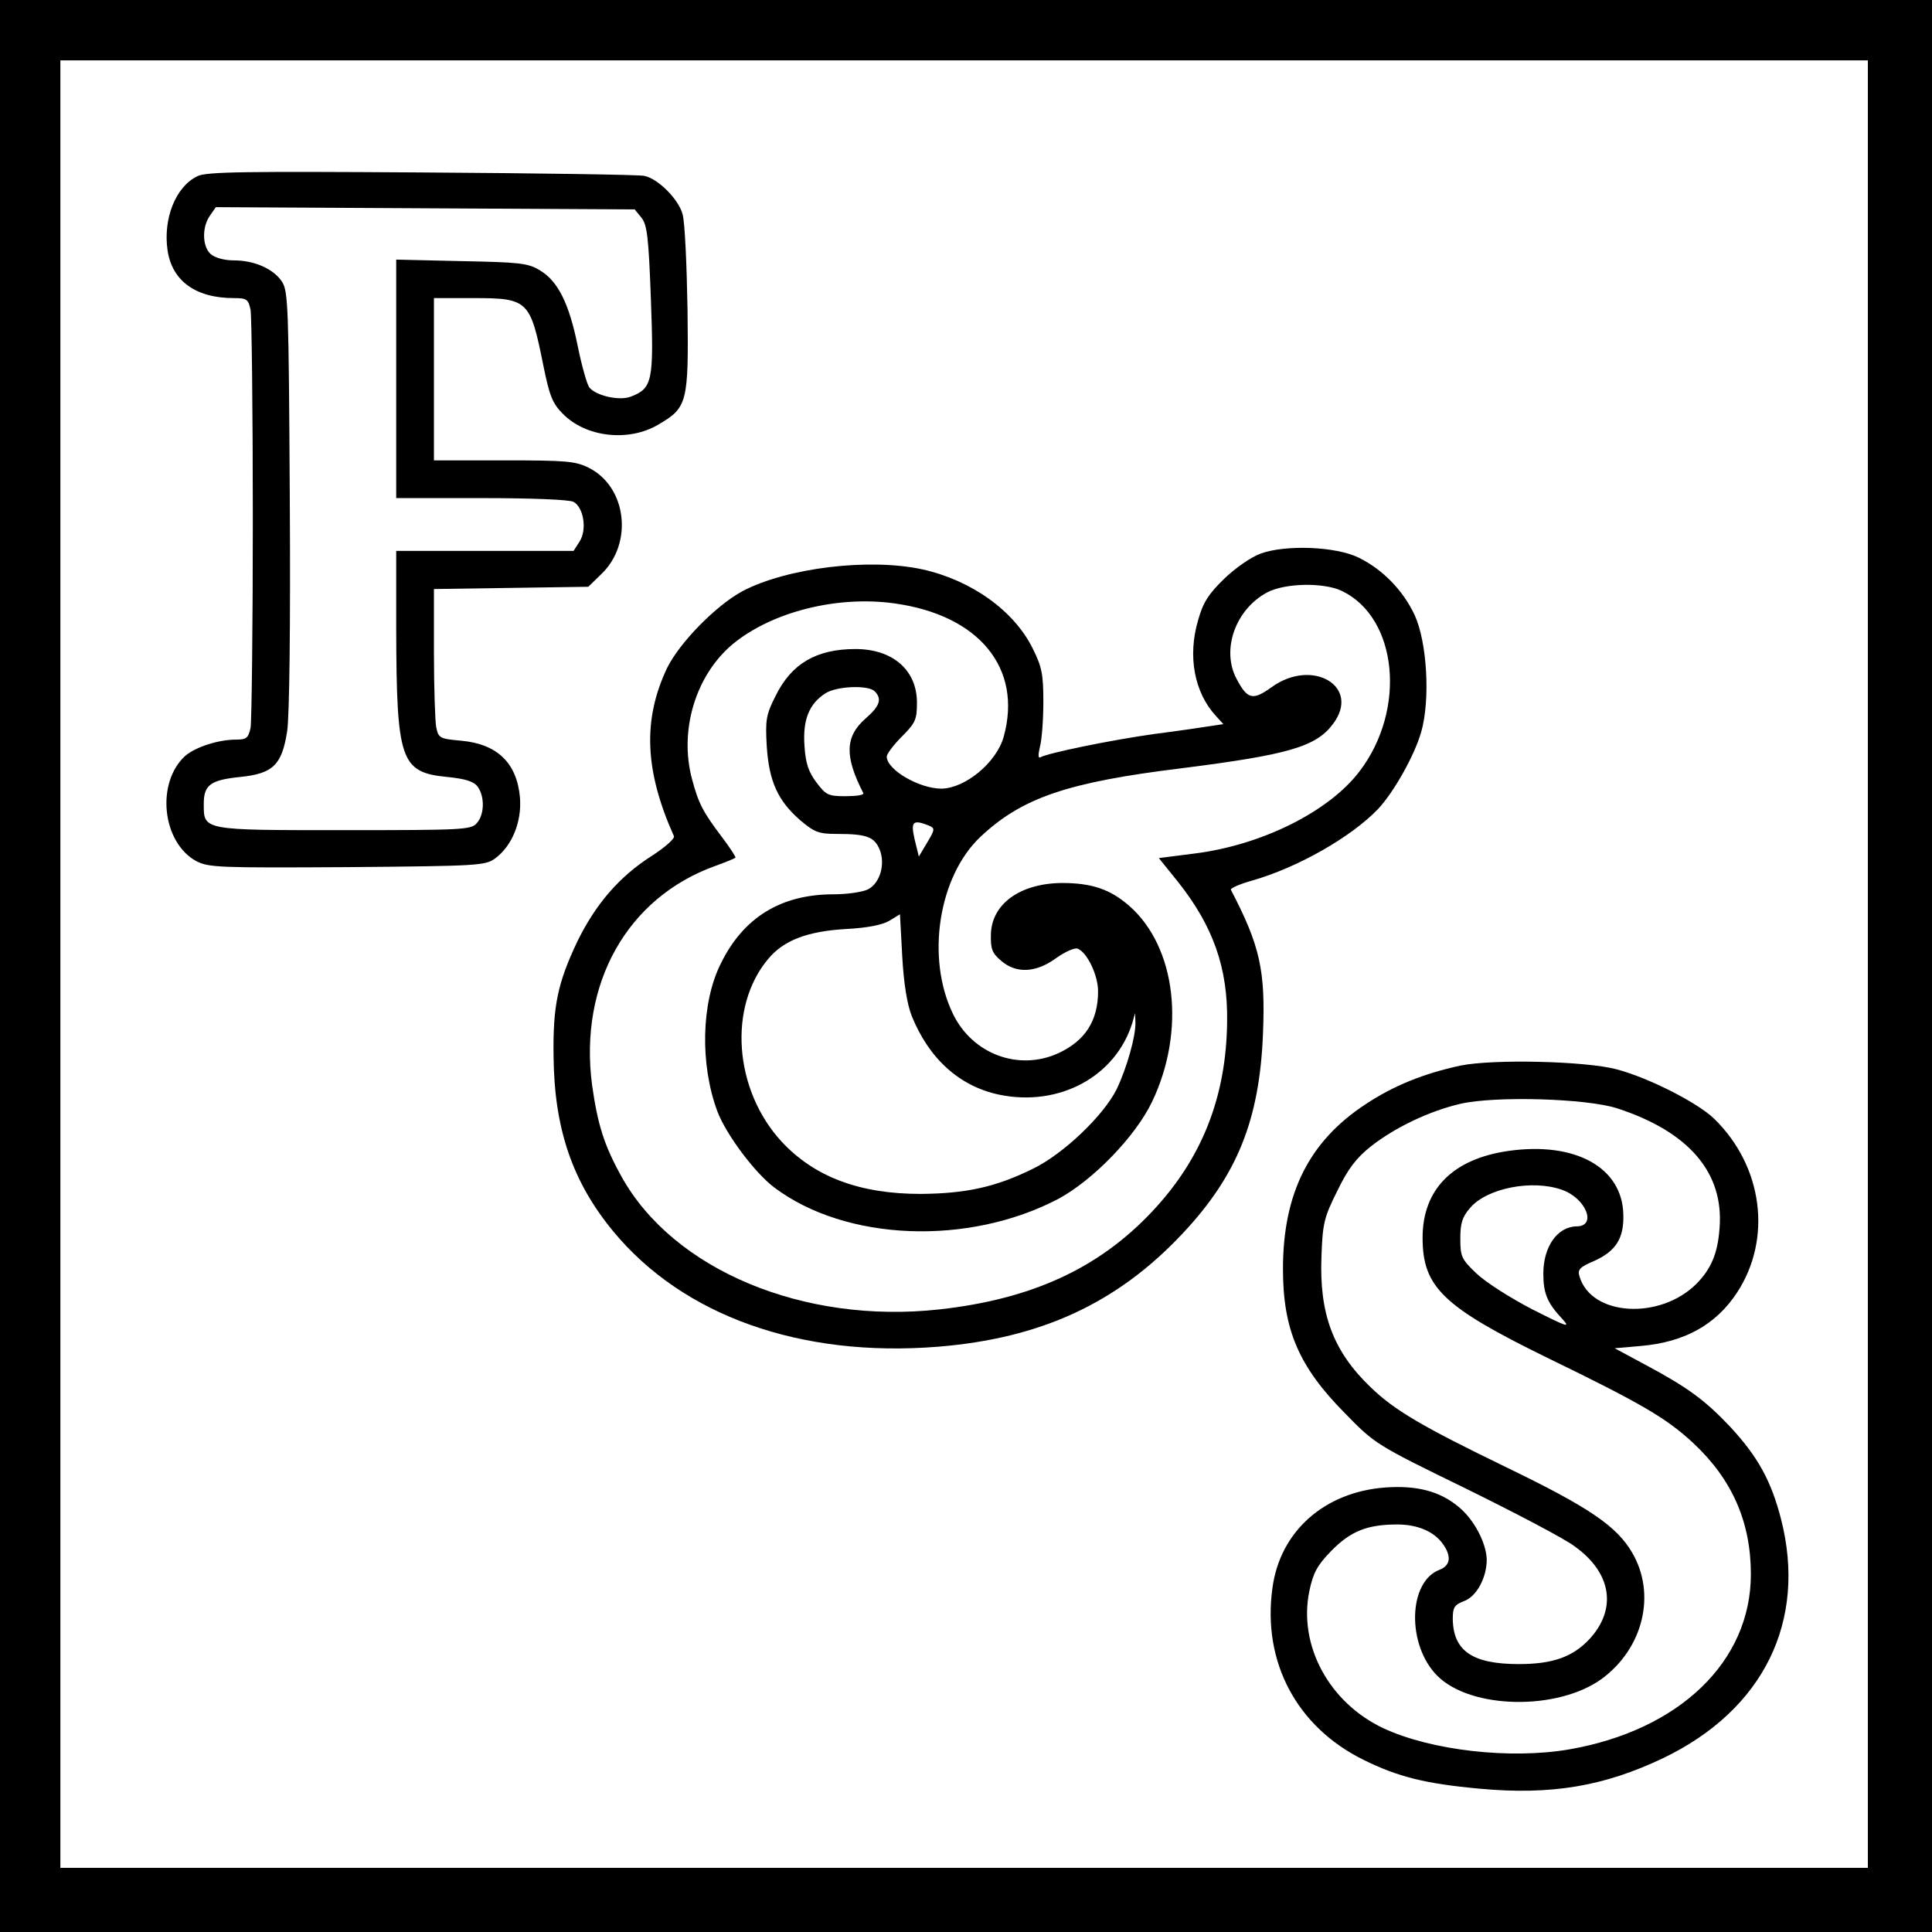 <?xml version="1.0" standalone="no"?>
<!DOCTYPE svg PUBLIC "-//W3C//DTD SVG 20010904//EN"
 "http://www.w3.org/TR/2001/REC-SVG-20010904/DTD/svg10.dtd">
<svg version="1.0" xmlns="http://www.w3.org/2000/svg"
 width="512pt" height="512pt" viewBox="0 0 512 512"
 preserveAspectRatio="xMidYMid meet">
<g transform="translate(0,512) scale(0.1,-0.1)"
fill="#000000" stroke="none">
<path d="M0 2560 l0 -2560 2560 0 2560 0 0 2560 0 2560 -2560 0 -2560 0 0
-2560z m4950 5 l0 -2395 -2395 0 -2395 0 0 2395 0 2395 2395 0 2395 0 0 -2395z"/>
<path d="M523 4653 c-58 -28 -91 -113 -79 -196 12 -82 75 -127 176 -127 34 0
38 -3 44 -31 3 -17 6 -267 6 -554 0 -287 -3 -537 -6 -554 -6 -27 -11 -31 -38
-31 -48 0 -108 -20 -135 -43 -78 -71 -62 -229 29 -279 33 -17 59 -18 400 -16
347 3 366 4 392 23 45 33 71 97 66 161 -8 92 -60 142 -155 151 -58 5 -61 7
-67 36 -3 16 -6 105 -6 198 l0 168 204 3 205 3 36 35 c83 81 66 229 -34 280
-36 18 -59 20 -226 20 l-185 0 0 215 0 215 103 0 c147 0 152 -5 187 -179 16
-79 24 -100 51 -127 61 -63 175 -76 254 -29 77 45 80 58 77 305 -2 118 -7 231
-13 252 -10 39 -65 95 -102 102 -12 3 -277 7 -589 9 -469 3 -572 2 -595 -10z
m1177 -110 c15 -19 19 -52 25 -218 8 -215 4 -234 -53 -256 -30 -12 -92 2 -110
24 -6 7 -20 56 -31 110 -23 114 -53 173 -101 201 -31 19 -55 21 -207 24 l-173
4 0 -316 0 -316 226 0 c133 0 233 -4 244 -10 27 -15 36 -74 16 -105 l-16 -25
-235 0 -235 0 0 -207 c1 -348 11 -380 135 -392 49 -5 71 -12 81 -26 19 -26 18
-75 -3 -97 -15 -17 -39 -18 -351 -18 -377 0 -372 -1 -372 70 0 50 18 63 97 71
87 9 110 32 124 121 6 41 9 273 7 615 -3 512 -4 551 -21 577 -23 34 -73 56
-128 56 -25 0 -50 7 -61 17 -22 20 -23 71 -2 101 l16 23 555 -3 555 -3 18 -22z"/>
<path d="M3341 3653 c-25 -9 -67 -38 -97 -67 -42 -41 -56 -63 -69 -110 -28
-95 -10 -191 47 -253 l20 -22 -33 -5 c-19 -3 -86 -13 -149 -21 -115 -16 -285
-51 -303 -62 -6 -3 -6 7 -1 28 5 19 9 72 9 119 0 73 -4 93 -28 141 -49 100
-162 181 -292 210 -142 31 -361 4 -478 -58 -70 -38 -166 -136 -199 -203 -65
-137 -60 -272 18 -446 3 -6 -24 -30 -60 -53 -86 -55 -148 -128 -196 -226 -52
-110 -65 -170 -63 -305 2 -192 50 -332 158 -463 185 -224 496 -335 860 -306
273 22 475 115 648 299 146 155 205 303 214 530 7 169 -8 234 -85 382 -2 4 23
15 55 24 123 35 264 116 335 190 42 45 96 141 114 203 25 86 16 239 -17 311
-31 66 -85 121 -148 152 -60 30 -194 35 -260 11z m215 -99 c148 -71 172 -314
47 -478 -81 -107 -260 -196 -438 -218 l-94 -12 50 -62 c94 -118 133 -229 131
-371 -2 -200 -67 -364 -199 -504 -142 -151 -320 -232 -563 -259 -361 -40 -706
105 -843 352 -46 83 -63 137 -78 243 -35 268 93 496 326 580 28 10 52 20 54
22 2 1 -14 26 -36 55 -50 66 -62 89 -79 153 -35 130 10 277 109 359 104 85
276 128 427 107 225 -31 340 -172 290 -353 -19 -69 -102 -137 -165 -138 -59 0
-145 50 -145 85 0 7 18 31 40 53 36 36 40 45 40 90 0 86 -64 142 -163 142
-104 0 -170 -39 -212 -125 -25 -49 -27 -64 -23 -133 6 -92 29 -144 89 -196 38
-32 49 -36 98 -36 78 0 98 -8 112 -41 16 -39 1 -90 -31 -106 -14 -7 -55 -13
-91 -13 -139 0 -239 -61 -299 -184 -52 -104 -55 -267 -9 -391 23 -61 99 -163
151 -202 190 -143 515 -155 753 -30 91 49 204 165 248 257 90 188 64 410 -60
519 -50 44 -99 61 -179 61 -110 -1 -186 -55 -188 -136 -1 -38 3 -50 27 -70 40
-35 93 -32 146 7 24 17 49 28 57 25 25 -10 54 -70 54 -113 0 -78 -34 -131
-105 -164 -105 -48 -227 -3 -279 103 -73 149 -39 366 73 471 110 103 230 144
532 181 284 36 357 57 402 118 74 99 -55 175 -163 97 -50 -36 -64 -33 -93 22
-41 77 -3 184 81 229 47 25 150 27 198 4z m-1238 -266 c20 -20 14 -39 -24 -72
-55 -48 -56 -101 -6 -198 2 -5 -19 -8 -47 -8 -46 0 -52 3 -77 36 -21 28 -29
50 -32 97 -5 69 12 112 56 140 31 19 113 22 130 5z m144 -356 c16 -7 16 -10
-5 -45 l-22 -37 -11 45 c-11 48 -5 54 38 37z m-46 -504 c46 -114 127 -187 232
-209 159 -33 309 48 353 191 l7 25 1 -25 c1 -36 -23 -121 -50 -177 -35 -70
-141 -171 -221 -210 -99 -49 -178 -66 -298 -67 -162 0 -282 45 -369 139 -126
137 -142 357 -35 484 41 49 103 73 206 79 57 3 97 11 115 22 l28 17 6 -111 c4
-73 13 -127 25 -158z"/>
<path d="M3870 2296 c-97 -21 -177 -53 -252 -103 -149 -98 -218 -236 -218
-436 0 -161 42 -259 165 -383 79 -81 82 -83 320 -199 132 -65 262 -133 288
-153 98 -70 113 -166 39 -246 -44 -47 -97 -66 -187 -66 -123 0 -174 35 -175
120 0 30 4 37 30 47 33 12 60 62 60 110 -1 44 -34 107 -75 140 -49 41 -110 57
-194 51 -161 -12 -279 -116 -299 -267 -27 -196 65 -368 242 -455 91 -45 164
-63 305 -76 191 -18 332 6 489 81 266 128 381 363 312 633 -26 101 -61 165
-134 244 -68 72 -113 105 -227 166 l-80 43 69 6 c116 10 199 56 255 141 94
143 69 335 -60 461 -43 42 -172 108 -258 131 -81 22 -327 28 -415 10z m415
-113 c191 -62 284 -171 272 -318 -5 -67 -22 -107 -61 -147 -97 -97 -279 -86
-310 19 -6 18 0 25 38 41 58 26 80 60 78 124 -3 124 -127 193 -304 168 -148
-21 -228 -102 -228 -230 0 -131 54 -183 330 -318 249 -121 316 -160 387 -226
103 -96 153 -209 153 -348 0 -231 -189 -413 -481 -464 -157 -27 -366 -3 -493
56 -144 68 -226 220 -196 364 10 47 20 67 58 106 51 52 95 70 175 70 54 0 98
-19 121 -52 23 -32 20 -57 -9 -68 -84 -32 -87 -200 -6 -281 89 -89 319 -93
436 -8 110 81 145 225 80 335 -41 70 -115 120 -332 225 -225 109 -298 152
-361 213 -99 95 -136 194 -130 346 3 88 7 104 42 174 28 58 50 87 89 118 65
51 156 94 238 113 93 21 333 14 414 -12z m-146 -216 c64 -22 94 -97 39 -97
-51 -1 -88 -54 -88 -125 0 -52 10 -77 49 -119 24 -26 17 -24 -78 24 -58 30
-124 72 -148 95 -40 38 -43 45 -43 93 0 40 5 57 26 81 44 52 164 76 243 48z"/>
</g>
</svg>
